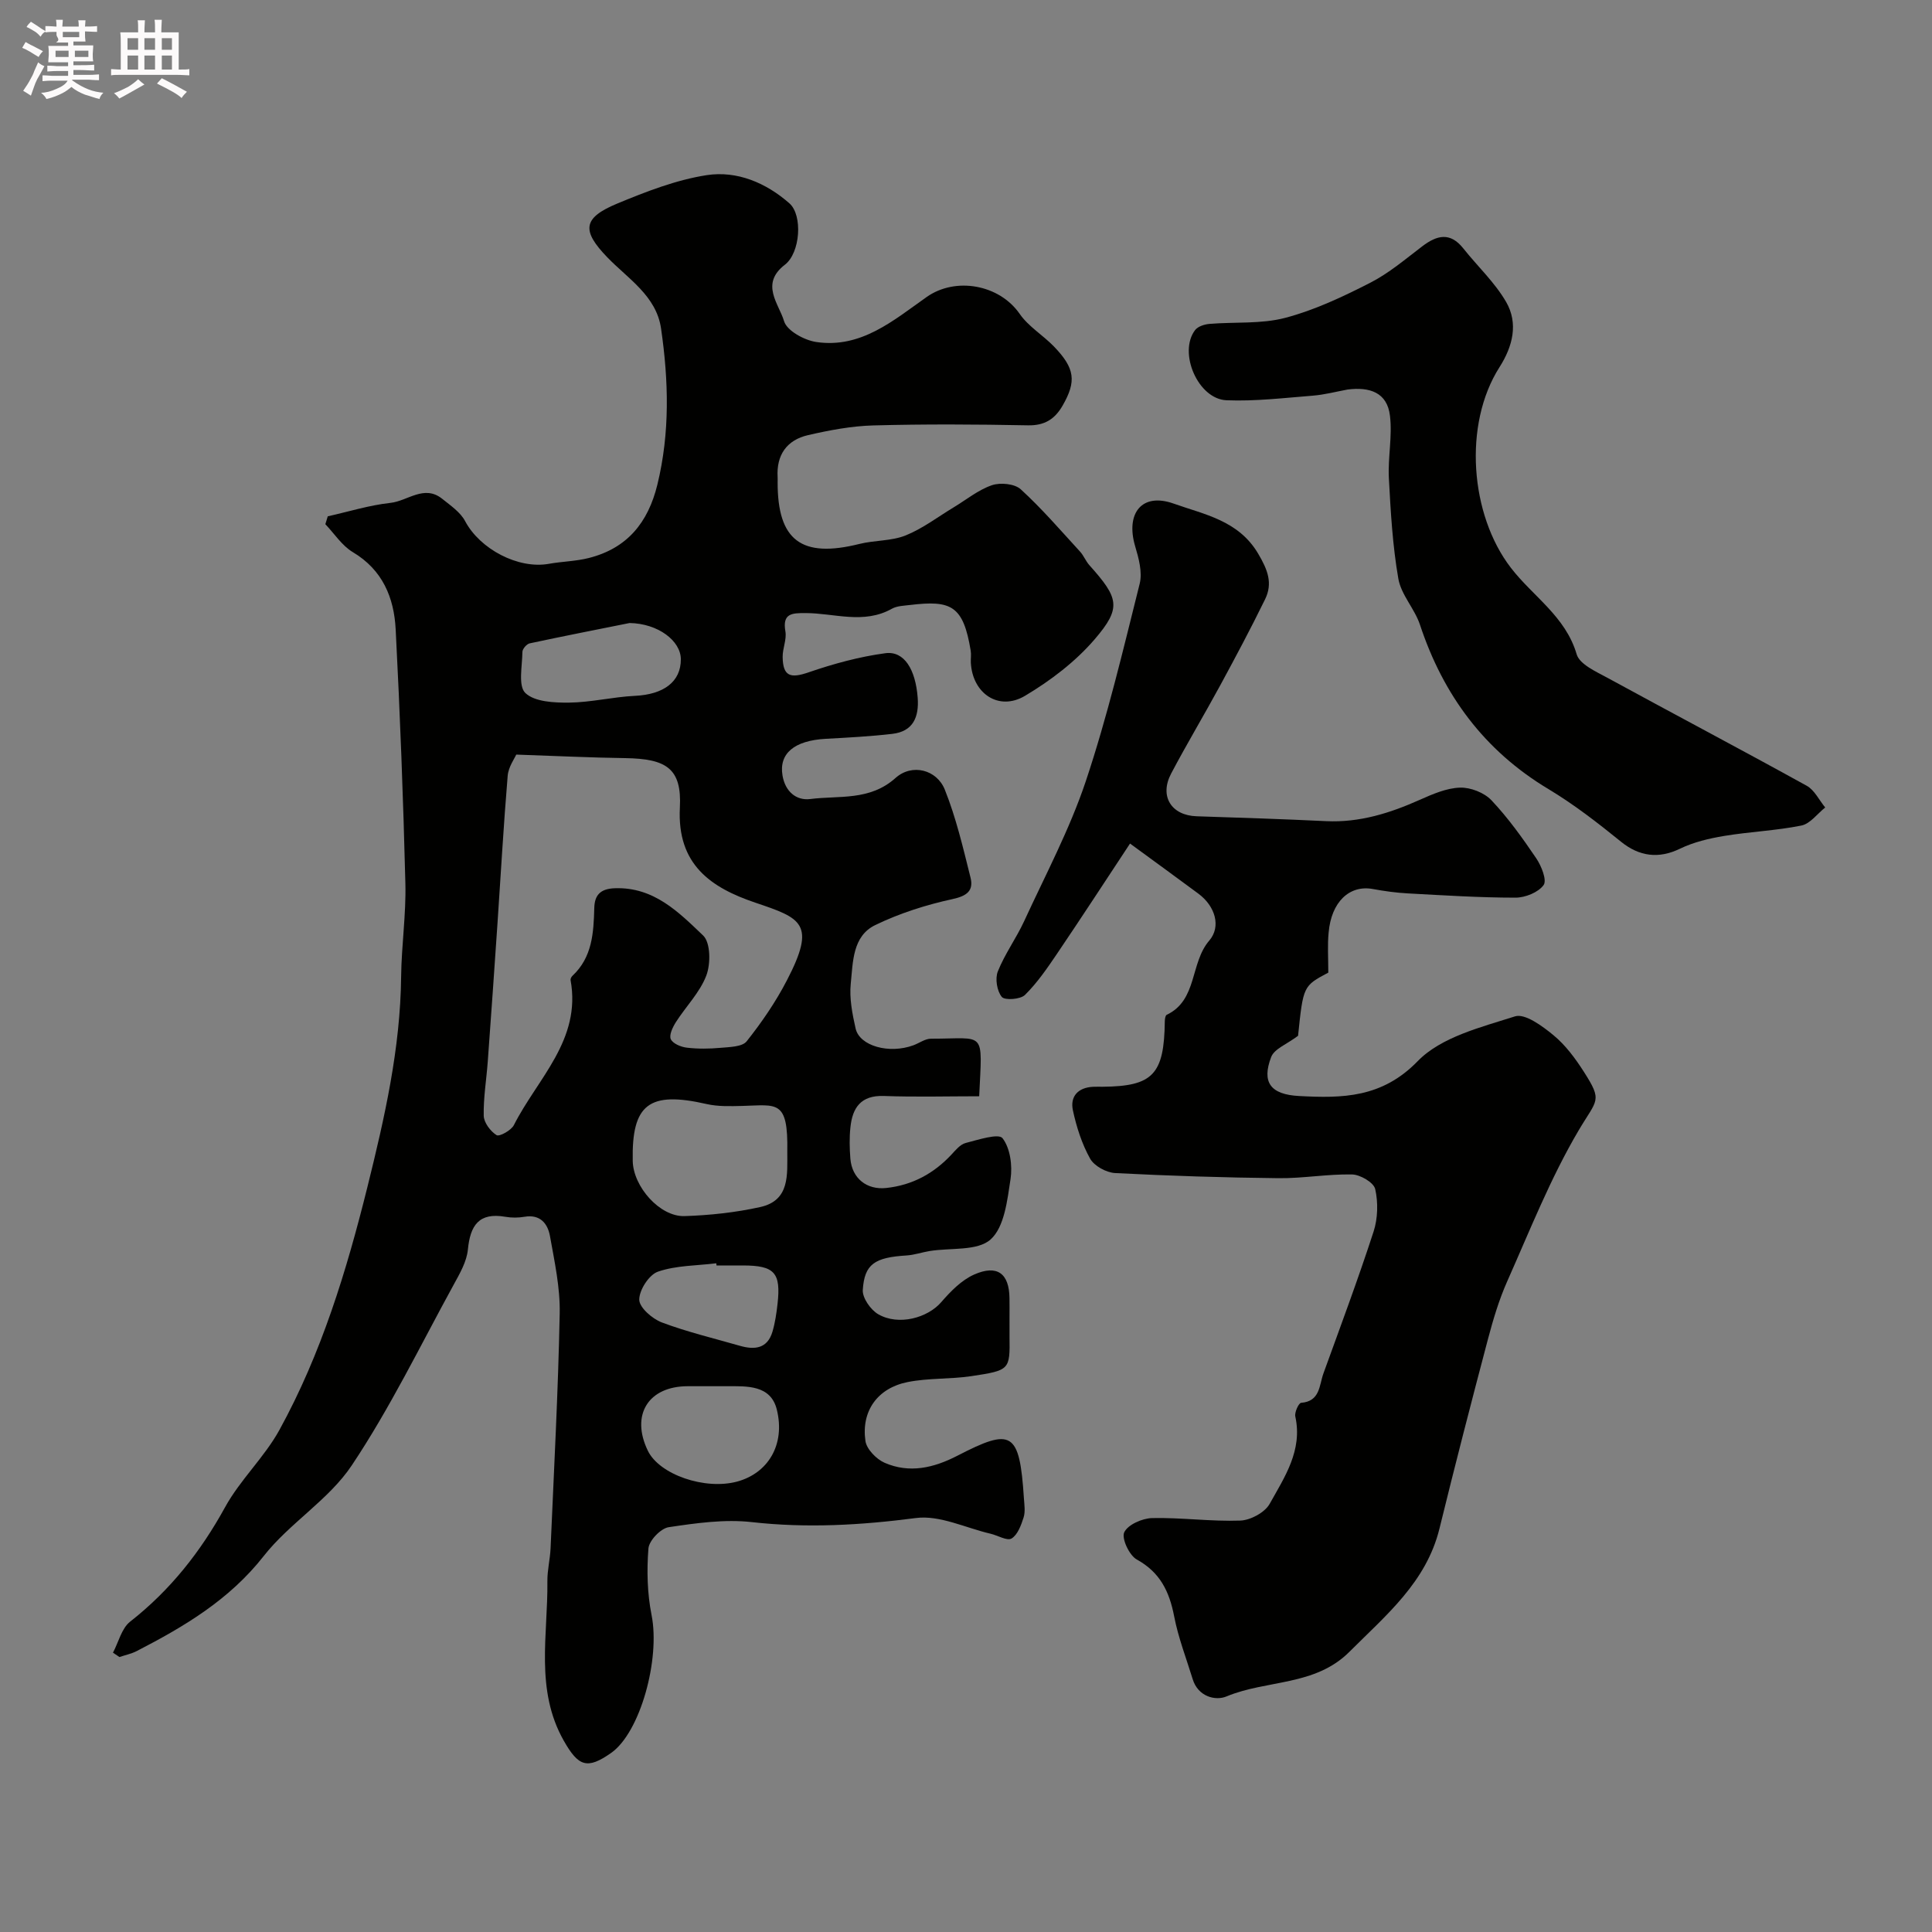 <svg enable-background="new 0 0 400 400" viewBox="0 0 400 400" xmlns="http://www.w3.org/2000/svg"><rect x="0" y="0" width="400" height="400" fill="#808080" stroke="none"/><path d="m6.8 9.5c.6.3 1.3.7 2.1 1.1-.4.4-.7.8-.9 1.2-.7-.4-1.3-.8-1.8-1.1s-1.1-.6-1.6-.8c.2-.4.5-.8.7-1.2.4.2.8.5 1.5.8zm.9 6.9c-.3.6-.5 1.1-.7 1.7s-.4 1.1-.6 1.7c-.6-.4-1.1-.7-1.6-1 .7-1 1.2-1.8 1.5-2.4.3-.5.6-1.1.8-1.7.3-.6.5-1.2.8-1.8.3.3.8.6 1.3.8-.7 1.3-1.2 2.2-1.5 2.7zm.1-11c.4.3 1 .7 1.7 1.1-.5.2-.8.6-1.1 1.1-.5-.6-1-1-1.4-1.2s-.9-.6-1.5-.8c.2-.4.5-.7.9-1.1.5.3.9.6 1.4.9zm10.5 13.1c1 .4 2 .6 3.1.7-.4.4-.7.8-.8 1.3-.9-.2-1.9-.6-3-.9-1-.4-2-.9-2.8-1.6-.5.4-1.1.9-1.9 1.3s-1.9.9-3.3 1.2c-.1-.3-.5-.8-1.1-1.3 1 0 2.1-.3 3.2-.8 1.2-.5 1.9-1 2.3-1.7h-3.2c-.4 0-1 0-2 .1v-1.2c1 0 1.7.1 2 .1h3.3v-1h-2.3c-.2 0-.9 0-2 .1v-1.2c1.2 0 1.9.1 2 .1h2.3v-.8h-4.1c0-.7.1-1.2.1-1.6 0-.5 0-1.1-.1-1.8h4.1v-.7h-2.5c1-.6.1-1.1.1-1.6v-.6h-.5c-.4 0-1 0-1.8.1v-1.3c1.2 0 1.9.1 2.1.1h.2c0-.3 0-.8-.1-1.4h1.4c0 .6-.1 1-.1 1.4h3.4c0-.4 0-.8-.1-1.3h1.5c0 .4-.1.9-.1 1.3.7 0 1.5 0 2.5-.1v1.2c-1 0-1.8-.1-2.5-.1v.6c0 .3 0 .8.1 1.5h-2.5v.8h4.1c0 .7-.1 1.3-.1 1.8s0 1 .1 1.5h-4.1v.8h1.4c.8 0 1.8 0 2.9-.1v1.2c-1 0-1.9-.1-2.8-.1h-1.5v1h3.2c.3 0 1 0 2.1-.1v1.2c-1.1 0-1.8-.1-2.1-.1h-3.4l-.1.1c1.4 1 2.4 1.5 3.4 1.9zm-4.1-6.7v-1.3h-2.7v1.3zm2.2-4.1v-1.1h-3.4v1.1zm1.9 4.1v-1.3h-2.8v1.3z" fill="#fcfafa"/><path d="m37 6.7v2.3 5.4c1 0 1.8 0 2.2-.1v1.3c-.6 0-1.5-.1-2.5-.1h-11.9c-.7 0-1.3 0-1.8.1v-1.3c.5 0 1.1.1 2 .1v-5.2c0-1 0-1.8-.1-2.5h3.7c0-1.3 0-2.1-.1-2.5h1.5c0 .4-.1 1.3-.1 2.5h2.2c0-1.2 0-2.1-.1-2.6h1.5c0 .4-.1 1.3-.1 2.6zm-12.3 13.7c-.3-.4-.7-.8-1.1-1.1 1.1-.4 2.1-.9 2.9-1.3.8-.5 1.5-1 2.1-1.6.4.4.9.8 1.3 1.1-2.5 1.4-4.2 2.4-5.2 2.9zm3.9-10.1v-2.4h-2.2v2.4zm0 4.1v-2.9h-2.2v2.9zm3.5-4.1v-2.4h-2.2v2.4zm0 4.1v-2.9h-2.2v2.9zm.4 2.9 1-1.1c.6.3 1.4.7 2.5 1.3s2 1.1 2.7 1.5c-.4.4-.8.8-1.1 1.3-.8-.8-2.5-1.7-5.1-3zm3.1-7v-2.4h-2.1v2.4zm0 4.1v-2.9h-2.1v2.9z" fill="#fcfafa"/><g fill="#010100"><path d="m67.86 106.9c4.33-.97 8.62-2.31 13.01-2.79 3.54-.39 6.95-3.83 10.68-.84 1.73 1.39 3.77 2.77 4.75 4.63 3.06 5.77 10.97 9.98 17.36 8.83 2.73-.49 5.56-.52 8.24-1.2 7.92-2 12.27-7.29 14.2-15.18 2.63-10.78 2.33-21.57.76-32.36-.98-6.74-6.83-10.27-11.13-14.72-5.33-5.53-5.11-8.14 2.05-11.12 5.99-2.48 12.21-4.91 18.55-5.89 6.25-.96 12.31 1.6 17.12 5.85 2.77 2.45 2.26 10.24-.95 12.7-5.18 3.98-1.22 8.11-.17 11.68.58 1.98 4.2 3.96 6.68 4.32 9.27 1.37 15.99-4.49 22.86-9.33 5.99-4.21 15.04-2.57 19.24 3.5 1.81 2.62 4.81 4.4 7.08 6.74 4.4 4.55 4.69 7.23 1.82 12.24-1.62 2.82-3.73 4.17-7.2 4.1-10.66-.21-21.34-.27-31.99.02-4.53.12-9.1.99-13.53 2.01-4.38 1.01-6.58 4.1-6.29 8.74.02.33 0 .67 0 1-.03 12.08 4.94 15.78 16.92 12.79 3.15-.79 6.62-.58 9.57-1.76 3.53-1.42 6.66-3.83 9.96-5.82 2.62-1.58 5.08-3.61 7.91-4.58 1.75-.6 4.71-.31 5.97.84 4.37 3.99 8.26 8.52 12.28 12.9.76.83 1.18 1.97 1.93 2.81 6.1 6.82 6.72 8.8 1.09 15.36-3.98 4.63-9.13 8.55-14.41 11.69-5.45 3.24-10.88-.48-11.22-6.86-.04-.83.11-1.69-.03-2.5-1.54-9.35-4.06-10.46-12.51-9.45-1.29.16-2.73.18-3.8.78-5.85 3.29-11.94.9-17.91.9-2.75 0-4.81.02-4.14 3.81.29 1.67-.6 3.52-.57 5.29.06 4.01 1.61 4.47 5.37 3.17 5.15-1.77 10.51-3.24 15.9-3.96 3.9-.52 6.25 3.36 6.69 9.24.29 3.98-.94 6.96-5.27 7.46-4.56.53-9.16.77-13.75 1.02-6.54.36-9.74 3.04-8.97 7.6.55 3.29 2.82 5.24 5.75 4.87 5.98-.76 12.31.42 17.65-4.36 3.42-3.06 8.54-1.73 10.2 2.41 2.34 5.84 3.79 12.06 5.32 18.19.67 2.68-.65 3.81-3.69 4.47-5.48 1.19-10.98 2.94-16.02 5.38-4.74 2.29-4.62 7.68-5.08 12.14-.31 3.03.32 6.23 1 9.26.81 3.67 6.99 5.34 11.98 3.49 1.22-.45 2.42-1.36 3.63-1.36 11.44.02 10.62-1.97 9.98 11.92-6.55 0-13.15.18-19.74-.06-4.75-.17-6.5 2.43-6.92 6.49-.23 2.14-.18 4.34-.01 6.49.34 4.11 3.42 6.5 7.42 6.07 5.41-.58 9.85-2.99 13.53-6.94.85-.92 1.8-2.08 2.9-2.37 2.59-.67 6.83-2.05 7.65-1 1.6 2.06 2.08 5.7 1.66 8.47-.67 4.38-1.26 9.92-4.12 12.49-2.72 2.45-8.3 1.7-12.61 2.4-1.61.26-3.19.82-4.8.92-6.57.41-8.72 1.75-9.06 7.15-.1 1.64 1.63 4.11 3.2 5.02 4.22 2.43 10.23.76 13.05-2.51 1.93-2.23 4.21-4.57 6.83-5.72 4.76-2.1 7.22-.2 7.29 4.85.04 2.67-.02 5.33.01 8 .09 6.87.09 6.99-7.86 8.19-4.37.66-8.91.37-13.23 1.23-6.23 1.24-9.64 6-8.74 12.21.25 1.69 2.26 3.75 3.96 4.5 5.14 2.24 10.15 1.08 15.06-1.45 11.26-5.81 12.89-5.15 13.79 8.82.09 1.33.32 2.76-.07 3.97-.51 1.6-1.23 3.58-2.49 4.34-.91.55-2.85-.64-4.35-.99-5.16-1.2-10.52-3.89-15.44-3.25-11.36 1.48-22.53 2.13-33.95.85-5.66-.64-11.56.2-17.25 1.05-1.65.25-4.06 2.77-4.19 4.41-.36 4.56-.24 9.3.65 13.78 1.82 9.13-2.34 24.32-8.38 28.55-4.96 3.48-6.77 2.8-9.8-2.54-5.98-10.56-3.26-21.9-3.39-32.99-.03-2.28.56-4.56.66-6.85.7-16.2 1.57-32.4 1.89-48.61.11-5.34-1.07-10.74-2.02-16.05-.46-2.54-2.01-4.53-5.26-3.97-1.29.22-2.69.23-3.99 0-5.46-.94-7.25 1.78-7.74 6.79-.24 2.47-1.65 4.92-2.89 7.18-6.91 12.6-13.21 25.62-21.17 37.53-4.76 7.12-12.86 11.92-18.21 18.74-7.11 9.06-16.42 14.58-26.26 19.66-1.12.58-2.4.84-3.61 1.25-.45-.3-.89-.6-1.34-.9 1.16-2.18 1.78-5.04 3.56-6.43 8.3-6.51 14.58-14.46 19.65-23.69 3.12-5.68 8.13-10.32 11.25-15.99 8.68-15.8 13.89-32.9 18.23-50.35 3.56-14.34 6.81-28.63 6.97-43.5.07-6.44 1.04-12.88.88-19.3-.44-17.54-1.1-35.08-2.01-52.61-.34-6.56-2.7-12.31-8.88-15.99-2.24-1.34-3.81-3.82-5.68-5.78.16-.51.33-1.07.5-1.63zm39.02 49.33c-.34.81-1.62 2.55-1.77 4.39-.85 10.17-1.42 20.37-2.11 30.55-.65 9.52-1.31 19.04-2.01 28.56-.27 3.76-.92 7.52-.84 11.27.03 1.42 1.39 3.22 2.66 4.02.58.36 3.04-.99 3.59-2.09 4.86-9.62 14-17.61 11.73-30.02-.05-.26.17-.67.39-.88 4.12-3.85 4.38-8.91 4.52-14.06.07-2.6 1.2-3.97 4.27-4.07 8.08-.28 13.22 4.97 18.27 9.79 1.54 1.47 1.58 5.85.66 8.27-1.33 3.51-4.23 6.41-6.31 9.67-.66 1.04-1.44 2.68-1.05 3.52.44.93 2.11 1.62 3.33 1.76 2.3.27 4.67.24 6.98.03 1.87-.17 4.48-.19 5.4-1.35 3.13-3.94 6.02-8.16 8.33-12.62 6.13-11.79 2.99-12.86-6.53-16.08-9.2-3.11-16.24-7.88-15.63-19.67.43-8.16-2.81-10.13-11.34-10.26-7.17-.1-14.35-.45-22.54-.73zm56.12 82.22c.2-10.89-2.17-9.65-9.31-9.48-2.46.06-5.02.15-7.39-.39-11.91-2.72-15.54 0-15.3 11.79.11 5.32 5.61 11.57 10.72 11.41 5.24-.17 10.55-.74 15.66-1.87 6.21-1.37 5.6-6.71 5.62-11.46zm-16.13 48.55c-1.49 0-2.99 0-4.48 0-8.18.01-11.85 5.95-8.26 13.36 2.39 4.94 11.82 8.19 18.5 6.38 6.34-1.72 9.99-7.58 8.21-14.87-1.26-5.17-6.2-4.88-10.48-4.87-1.17 0-2.33 0-3.49 0zm-16.52-158.01c-6.37 1.28-13.54 2.68-20.68 4.21-.63.13-1.5 1.15-1.51 1.76-.03 2.94-.92 7.06.61 8.52 1.94 1.84 5.95 2.02 9.05 1.99 4.54-.05 9.06-1.18 13.61-1.4 5.97-.28 9.55-2.91 9.53-7.58-.01-3.81-4.71-7.4-10.61-7.5zm18 133.01c-.02-.15-.04-.3-.05-.45-4.05.5-8.29.43-12.07 1.73-1.85.63-3.89 3.8-3.88 5.8.01 1.63 2.69 3.96 4.66 4.71 5.26 1.98 10.78 3.29 16.2 4.85 3.03.87 5.68.59 6.72-2.93.55-1.86.83-3.81 1.05-5.75.73-6.47-.62-7.95-7.15-7.96-1.83 0-3.66 0-5.48 0z"/><path d="m275.01 201.37c-5.19 2.76-5.19 2.76-6.26 13.08-2.29 1.73-4.92 2.69-5.57 4.4-1.99 5.22-.16 7.76 5.8 8.07 8.92.47 17.13.42 24.55-7.23 4.84-4.98 13.07-7.01 20.13-9.26 2.07-.66 5.68 2.01 7.97 3.9 2.49 2.05 4.52 4.8 6.28 7.55 3.96 6.19 2.75 5.67-1.09 12.19-5.82 9.87-10.08 20.68-14.76 31.2-1.71 3.84-2.92 7.93-4 12-3.45 13.04-6.82 26.1-10.03 39.19-2.73 11.13-11.07 17.94-18.65 25.53-7.14 7.14-17.11 5.76-25.45 9.24-2.3.96-5.89.03-6.99-3.56-1.33-4.33-2.99-8.59-3.84-13.01-.99-5.12-2.89-9.11-7.74-11.78-1.56-.86-3.19-4.37-2.6-5.63.75-1.59 3.73-2.9 5.78-2.95 6.08-.13 12.19.74 18.26.52 2.12-.08 5.09-1.69 6.08-3.48 3.08-5.53 6.84-11.05 5.3-18.07-.19-.86.7-2.79 1.2-2.83 3.96-.31 3.73-3.63 4.62-6.08 3.54-9.77 7.18-19.51 10.39-29.39.88-2.72.96-6.01.33-8.79-.31-1.35-3.08-2.98-4.77-3.02-5.09-.11-10.2.83-15.29.77-11.27-.12-22.54-.48-33.79-1.06-1.82-.1-4.32-1.46-5.17-2.98-1.71-3.06-2.83-6.57-3.57-10.02-.61-2.87 1.07-4.71 4.17-4.86.67-.03 1.33-.01 2-.01 10.4-.09 12.73-2.55 12.86-13.56.01-.46.11-1.2.39-1.33 6.42-3.06 4.8-10.72 8.82-15.38 2.48-2.88 1.25-7.11-2.26-9.71-4.46-3.31-8.96-6.57-14.15-10.37-5.09 7.71-10.05 15.33-15.14 22.85-2.01 2.97-4.08 5.99-6.61 8.49-.94.93-4.18 1.16-4.8.41-1-1.22-1.42-3.78-.82-5.28 1.44-3.61 3.8-6.84 5.44-10.38 4.42-9.6 9.43-19.02 12.77-28.99 4.47-13.38 7.73-27.19 11.16-40.9.59-2.37-.2-5.28-.94-7.76-2.01-6.82 1.38-11.18 7.99-8.82 6.29 2.25 13.4 3.45 17.48 10.36 1.98 3.35 3.06 6.11 1.43 9.45-2.93 5.99-6.07 11.89-9.25 17.75-3.33 6.14-6.93 12.14-10.19 18.31-2.49 4.71.03 8.69 5.27 8.86 8.94.29 17.87.58 26.8 1.01 6.91.33 13.21-1.65 19.41-4.42 2.65-1.18 5.52-2.43 8.32-2.52 2.18-.07 5.02 1.04 6.51 2.62 3.46 3.66 6.43 7.82 9.27 12.01 1.07 1.58 2.25 4.54 1.53 5.54-1.1 1.52-3.8 2.61-5.82 2.61-7.42 0-14.85-.48-22.27-.88-2.43-.13-4.87-.47-7.27-.91-4.84-.89-8.61 2.68-9.15 9.02-.26 2.61-.07 5.24-.07 8.29z"/><path d="m279 80.65c-2.4.44-4.79 1.08-7.22 1.27-5.94.47-11.91 1.19-17.84.95-5.92-.24-10.04-9.88-6.51-14.53.58-.76 1.93-1.19 2.96-1.28 5.25-.44 10.73.06 15.73-1.26 6.06-1.6 11.9-4.36 17.52-7.23 3.89-1.98 7.32-4.91 10.83-7.58 3.05-2.32 5.78-2.98 8.5.45 2.94 3.71 6.52 7.03 8.86 11.08 2.56 4.44 1.37 9.19-1.37 13.49-7.57 11.87-6.1 30.59 2.36 41.56 4.54 5.9 11.32 10.05 13.61 17.89.62 2.1 4.06 3.61 6.46 4.92 13.7 7.48 27.52 14.76 41.18 22.31 1.61.89 2.56 2.97 3.82 4.49-1.63 1.29-3.11 3.37-4.93 3.74-5.26 1.06-10.68 1.27-15.98 2.15-3.13.52-6.34 1.28-9.17 2.65-4.38 2.12-8.39 1.62-12.17-1.43-4.82-3.91-9.77-7.75-15.07-10.93-13.28-7.97-21.76-19.46-26.58-34.01-1.1-3.32-3.9-6.2-4.48-9.54-1.19-6.85-1.59-13.86-1.96-20.82-.22-4.28.74-8.66.23-12.88-.56-4.9-4.26-6.04-8.78-5.46z"/></g></svg>